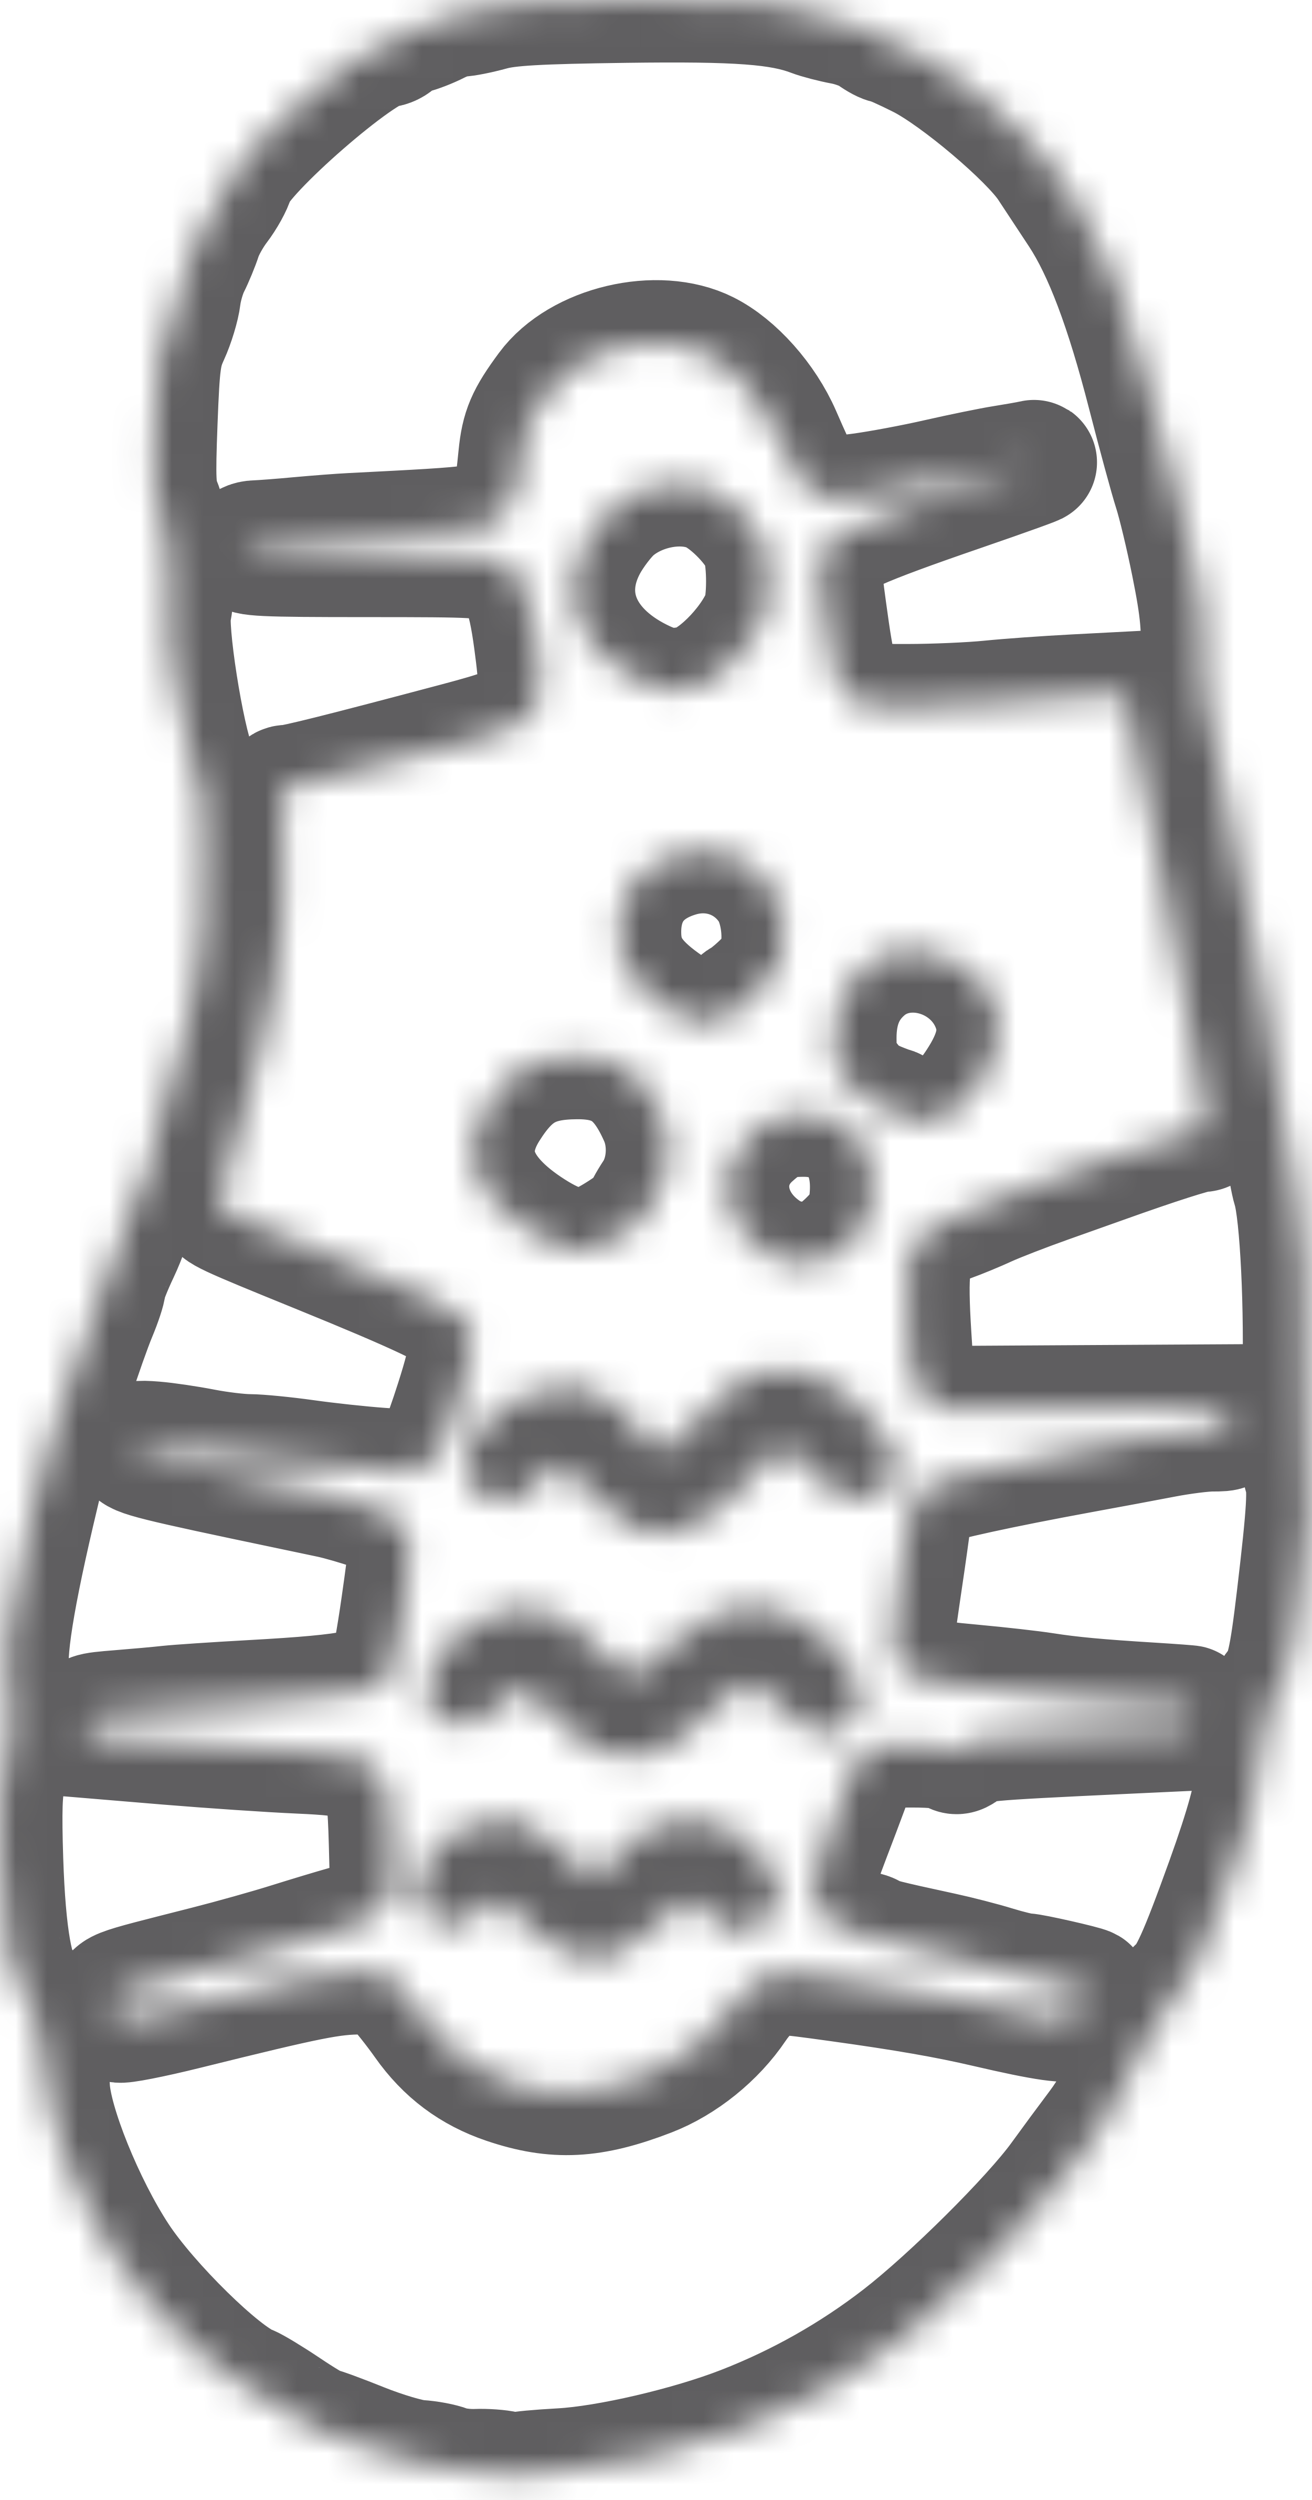 <svg width="42" height="80" viewBox="0 0 42 80" fill="none" xmlns="http://www.w3.org/2000/svg">
<mask id="path-1-inside-1_162_11950" fill="white">
<path fill-rule="evenodd" clip-rule="evenodd" d="M16.608 79.192C16.641 79.162 17.25 79.105 17.961 79.066C19.465 78.984 22.097 78.371 23.808 77.704C25.635 76.991 27.333 76.031 28.874 74.839C30.476 73.599 33.089 71.002 33.994 69.751C34.312 69.311 34.856 68.574 35.203 68.113C35.588 67.602 35.898 67.031 35.999 66.649C36.089 66.305 36.301 65.879 36.468 65.703C36.636 65.526 36.913 65.061 37.085 64.67C37.257 64.279 37.559 63.822 37.758 63.656C38.124 63.348 38.45 62.628 39.32 60.212C39.946 58.473 40.265 57.306 40.203 56.981C40.173 56.827 40.252 56.33 40.379 55.875C40.505 55.42 40.608 54.898 40.608 54.716C40.608 54.533 40.746 54.22 40.916 54.019C41.231 53.644 41.347 53.142 41.588 51.104C41.913 48.354 41.957 47.618 41.818 47.221C41.721 46.941 41.704 46.087 41.762 44.396C41.847 41.935 41.694 38.794 41.452 38.024C41.383 37.803 41.282 37.222 41.228 36.732C41.143 35.963 40.935 34.655 40.645 33.072C40.602 32.835 40.576 32.599 40.588 32.548C40.617 32.419 40.271 30.535 40.107 29.933C40.034 29.663 39.924 29.137 39.863 28.764C39.802 28.392 39.665 27.7 39.559 27.226C39.453 26.752 39.315 26.004 39.253 25.564C39.191 25.124 39.06 24.487 38.961 24.148C38.711 23.295 38.467 21.773 38.498 21.256C38.563 20.139 38.508 19.526 38.208 18.036C38.03 17.152 37.776 16.089 37.642 15.673C37.509 15.258 37.13 13.865 36.8 12.579C36.094 9.83 35.399 7.988 34.615 6.794C34.304 6.32 33.854 5.637 33.615 5.277C33.007 4.36 30.684 2.394 29.502 1.797C28.979 1.533 28.492 1.317 28.421 1.317C28.349 1.317 28.14 1.207 27.956 1.072C27.773 0.937 27.346 0.775 27.007 0.711C26.669 0.648 26.227 0.533 26.025 0.456C24.991 0.063 23.64 -0.038 20.025 0.011C17.213 0.049 16.265 0.103 15.708 0.258C15.316 0.366 14.871 0.455 14.719 0.455C14.567 0.455 14.232 0.563 13.975 0.694C13.717 0.826 13.349 0.968 13.157 1.01C12.965 1.052 12.742 1.166 12.662 1.263C12.581 1.36 12.418 1.44 12.3 1.44C11.583 1.44 7.627 4.884 7.427 5.683C7.377 5.881 7.157 6.279 6.937 6.567C6.717 6.855 6.469 7.301 6.386 7.558C6.303 7.815 6.132 8.229 6.006 8.479C5.881 8.729 5.748 9.183 5.712 9.488C5.675 9.793 5.511 10.336 5.346 10.695C5.08 11.276 5.038 11.585 4.965 13.502C4.894 15.367 4.911 15.722 5.09 16.148C5.342 16.747 5.559 19.002 5.413 19.509C5.253 20.066 5.812 23.643 6.205 24.577C6.503 25.284 6.521 25.448 6.52 27.445C6.52 29.729 6.475 30.421 6.259 31.472C6.183 31.844 6.073 32.382 6.014 32.666C5.829 33.567 5.288 35.525 4.978 36.412C4.814 36.882 4.71 37.347 4.748 37.445C4.785 37.542 4.672 37.794 4.496 38.003C4.306 38.229 4.175 38.534 4.175 38.755C4.175 38.959 3.982 39.535 3.745 40.035C3.508 40.534 3.314 41.029 3.314 41.134C3.314 41.24 3.181 41.643 3.019 42.03C2.857 42.417 2.519 43.371 2.268 44.15C2.017 44.928 1.741 45.759 1.653 45.996C1.518 46.361 1.377 46.904 1.029 48.396C0.298 51.53 0.057 53.245 0.272 53.789C0.454 54.249 0.354 56.161 0.108 56.905C-0.003 57.244 -0.026 57.963 0.025 59.53C0.105 61.953 0.353 63.369 0.746 63.644C1.024 63.838 1.469 65.659 1.518 66.797C1.567 67.967 2.633 70.606 3.729 72.274C4.709 73.765 7.053 76.064 7.934 76.399C8.083 76.456 8.624 76.783 9.135 77.126C9.646 77.47 10.118 77.751 10.184 77.751C10.25 77.751 10.872 77.979 11.566 78.258C12.261 78.536 13.083 78.78 13.395 78.799C13.706 78.817 14.12 78.895 14.314 78.972C14.509 79.048 14.925 79.1 15.238 79.088C15.551 79.075 15.973 79.106 16.177 79.156C16.38 79.206 16.574 79.222 16.608 79.192ZM16.212 66.612C15.133 66.247 14.299 65.622 13.636 64.68C13.341 64.262 12.924 63.736 12.711 63.512C12.356 63.138 12.262 63.104 11.579 63.104C10.61 63.104 9.906 63.244 5.933 64.229C4.835 64.501 3.879 64.688 3.81 64.645C3.74 64.602 3.683 64.384 3.683 64.16C3.683 63.702 3.421 63.806 6.62 62.99C7.458 62.777 8.648 62.443 9.267 62.248C9.885 62.054 10.704 61.807 11.086 61.7C11.591 61.558 11.888 61.383 12.174 61.056L12.568 60.608L12.526 58.994C12.49 57.643 12.443 57.312 12.233 56.954C11.816 56.245 11.455 56.12 9.591 56.038C8.677 55.998 6.78 55.87 5.375 55.754L2.822 55.541L2.822 55.212C2.822 54.889 2.839 54.882 3.837 54.801C4.395 54.757 5.102 54.693 5.406 54.659C5.711 54.626 6.902 54.546 8.053 54.482C11.412 54.296 12.213 54.126 12.528 53.535C12.591 53.416 12.766 52.45 12.917 51.388C13.191 49.459 13.191 49.455 12.95 48.987C12.745 48.589 12.592 48.479 11.937 48.251C11.512 48.104 10.908 47.929 10.594 47.862C10.279 47.796 9.717 47.677 9.345 47.599C4.92 46.673 4.36 46.534 4.325 46.348C4.293 46.186 4.394 46.162 4.939 46.206C5.298 46.235 5.998 46.338 6.496 46.435C6.994 46.532 7.659 46.612 7.973 46.613C8.288 46.615 9.099 46.694 9.776 46.789C10.453 46.885 11.534 47.002 12.18 47.048C13.327 47.131 13.361 47.126 13.742 46.805C14.063 46.535 14.223 46.194 14.646 44.876C15.171 43.241 15.22 42.647 14.867 42.222C14.586 41.883 13.403 41.326 10.207 40.025C7.185 38.796 7.006 38.712 7.006 38.521C7.006 38.422 7.248 37.529 7.543 36.537C8.861 32.107 9.187 30.041 9.056 26.953C8.985 25.286 8.993 25.195 9.213 25.195C9.443 25.195 10.953 24.817 14.637 23.838C17.389 23.106 17.494 22.969 17.17 20.533C16.951 18.887 16.714 18.353 16.045 18.002C15.586 17.761 15.362 17.748 11.714 17.748C8.377 17.748 7.868 17.724 7.868 17.564C7.868 17.447 7.992 17.375 8.206 17.369C8.393 17.363 9.016 17.316 9.591 17.262C10.166 17.21 10.914 17.152 11.253 17.136C15.584 16.917 15.633 16.91 16.104 16.429C16.496 16.027 16.547 15.862 16.67 14.61C16.754 13.758 16.913 13.386 17.577 12.487C18.582 11.125 21.055 10.54 22.581 11.302C23.491 11.756 24.444 12.829 24.931 13.946C25.575 15.422 25.625 15.502 26.07 15.762C26.453 15.986 26.564 15.993 27.56 15.861C28.152 15.782 29.267 15.574 30.037 15.398C30.808 15.223 31.743 15.032 32.115 14.973C32.487 14.914 32.931 14.836 33.1 14.798C33.269 14.76 32.217 15.139 30.761 15.64C27.485 16.767 26.572 17.173 26.339 17.609C26.185 17.897 26.189 18.134 26.377 19.505C26.66 21.586 26.759 21.919 27.204 22.293C27.563 22.596 27.647 22.61 29.078 22.608C29.902 22.607 31.075 22.556 31.684 22.495C32.294 22.433 33.516 22.346 34.401 22.3L36.009 22.216L36.161 22.936C36.434 24.233 36.462 24.375 37.228 28.21C37.963 31.896 37.988 32.032 38.32 34.18C38.43 34.891 38.551 35.624 38.589 35.811C38.645 36.084 38.614 36.149 38.426 36.149C38.229 36.149 36.987 36.547 35.315 37.145C35.078 37.23 34.275 37.515 33.531 37.779C32.786 38.043 31.9 38.387 31.561 38.542C31.223 38.698 30.692 38.917 30.382 39.028C30.072 39.139 29.661 39.395 29.469 39.595C29.042 40.041 28.968 40.669 29.098 42.747C29.185 44.147 29.197 44.192 29.596 44.627L30.005 45.073L34.616 45.045L39.227 45.018L39.279 45.373C39.33 45.718 39.316 45.729 38.803 45.729C38.512 45.729 37.816 45.817 37.257 45.924C36.697 46.032 35.491 46.257 34.577 46.424C32.039 46.89 30.059 47.321 29.781 47.47C29.375 47.688 29.145 48.152 29.036 48.976C28.98 49.402 28.84 50.372 28.726 51.132C28.505 52.595 28.529 52.938 28.881 53.339C29.247 53.757 29.532 53.839 31.131 53.984C31.977 54.062 33.001 54.177 33.408 54.241C34.258 54.374 35.118 54.455 36.854 54.562C37.531 54.604 38.094 54.646 38.105 54.656C38.116 54.665 38.097 54.817 38.063 54.993L38.002 55.313L36.012 55.406C31.349 55.626 31.172 55.643 30.894 55.895C30.694 56.077 30.599 56.098 30.488 55.987C30.397 55.897 29.91 55.842 29.194 55.842C27.731 55.842 27.557 55.949 27.124 57.113C26.944 57.599 26.669 58.329 26.512 58.735C25.963 60.166 25.924 60.456 26.204 61.006C26.468 61.523 26.98 61.873 27.469 61.873C27.628 61.873 27.811 61.919 27.875 61.974C27.991 62.074 28.344 62.164 30.146 62.553C30.654 62.663 31.416 62.859 31.841 62.99C32.265 63.12 32.709 63.227 32.825 63.226C33.007 63.225 34.686 63.605 34.801 63.673C34.841 63.697 34.56 64.253 34.359 64.549C34.252 64.707 33.475 64.598 31.604 64.162C30.332 63.865 28.975 63.629 26.874 63.338C24.914 63.067 24.891 63.066 24.413 63.299C24.112 63.447 23.771 63.775 23.5 64.178C22.854 65.14 21.821 65.972 20.77 66.377C18.934 67.085 17.783 67.144 16.212 66.612ZM19.869 62.463C20.139 62.323 20.709 61.884 21.135 61.487C21.56 61.09 21.954 60.766 22.01 60.766C22.065 60.766 22.354 60.979 22.651 61.24C22.948 61.502 23.32 61.756 23.478 61.806C24.189 62.03 25.073 61.137 24.925 60.344C24.826 59.819 23.989 58.864 23.331 58.524C22.792 58.247 22.039 58.184 21.23 58.349C20.865 58.422 20.527 58.658 19.87 59.295L18.995 60.144L18.242 59.416C17.828 59.016 17.222 58.567 16.897 58.419C16.315 58.154 16.29 58.153 15.428 58.356C14.719 58.523 14.47 58.649 14.117 59.018C13.544 59.617 13.407 59.908 13.407 60.517C13.407 61.198 13.822 61.627 14.481 61.627C14.996 61.627 15.421 61.107 15.421 61.107L15.481 61.062C15.481 61.062 15.656 61.066 15.698 60.958C15.82 60.64 16.031 60.734 16.673 61.391C17.833 62.578 18.932 62.946 19.869 62.463ZM21.099 56.081C21.581 55.941 23.051 54.459 23.051 54.459L23.093 54.404C23.093 54.404 23.346 54.344 23.503 54.177C23.915 53.739 24.197 53.798 24.839 54.458C25.629 55.27 25.953 55.471 26.473 55.472C27.042 55.473 27.561 54.922 27.561 54.318C27.561 53.859 27.048 53.004 26.439 52.447C24.879 51.022 23.257 51.047 21.653 52.52C20.732 53.367 20.324 53.648 20.079 53.606C19.951 53.583 19.598 53.261 19.296 52.888C18.042 51.344 16.291 51.018 15.034 52.094C14.76 52.328 14.485 52.519 14.421 52.519C14.21 52.519 13.512 54.05 13.604 54.31C13.85 55 14.694 55.4 15.271 55.098C15.43 55.014 15.795 54.732 16.081 54.471C16.367 54.21 16.674 53.996 16.764 53.996C16.853 53.996 17.279 54.391 17.711 54.873C18.168 55.383 18.707 55.846 18.998 55.979C19.528 56.219 20.47 56.265 21.099 56.081ZM21.936 48.895C22.644 48.643 23.319 48.127 24.028 47.298C24.379 46.886 24.723 46.509 24.791 46.459C25.082 46.246 25.39 46.412 26.103 47.165C26.825 47.929 26.885 47.965 27.438 47.965C28.224 47.965 28.669 47.569 28.669 46.87C28.669 46.461 28.567 46.257 28.07 45.664C27.251 44.688 26.971 44.447 26.329 44.165C25.445 43.777 24.945 43.73 24.214 43.968C23.669 44.144 23.374 44.371 22.438 45.334C21.821 45.969 21.227 46.488 21.118 46.488C21.01 46.488 20.835 46.323 20.731 46.121C20.461 45.598 19.763 44.933 19.164 44.628C18.742 44.413 18.503 44.377 17.82 44.425C16.891 44.492 16.063 44.924 15.385 45.696C14.538 46.661 14.857 47.902 15.991 48.054C16.472 48.119 16.526 48.092 17.106 47.49C17.441 47.142 17.791 46.857 17.883 46.857C17.975 46.857 18.488 47.297 19.023 47.834C20.288 49.104 20.814 49.296 21.936 48.895ZM26.453 40.319C26.844 40.164 27.529 39.511 27.756 39.078C27.854 38.892 27.93 38.404 27.928 37.971C27.925 36.551 27.089 35.663 25.754 35.659C24.948 35.656 24.617 35.783 24.014 36.328C22.843 37.387 23.073 39.152 24.506 40.103C25.073 40.479 25.837 40.564 26.453 40.319ZM19.183 39.886C19.757 39.632 20.669 38.996 20.669 38.848C20.669 38.782 20.812 38.512 20.987 38.247C21.448 37.551 21.524 36.511 21.172 35.716C20.557 34.324 19.818 33.807 18.461 33.816C17.055 33.825 16.343 34.226 15.576 35.441C14.658 36.896 15.129 38.227 16.986 39.417C17.925 40.019 18.572 40.157 19.183 39.886ZM30.033 35.785C30.611 35.61 30.972 35.288 31.44 34.529C31.995 33.631 32.11 32.925 31.825 32.178C31.171 30.468 28.943 29.837 27.63 30.99C27 31.543 26.7 32.261 26.7 33.215C26.7 33.916 26.748 34.087 27.073 34.535C27.5 35.124 27.839 35.259 28.454 35.487C28.512 35.508 28.553 35.508 28.604 35.538C28.656 35.569 28.749 35.702 29.004 35.773C29.53 35.918 29.591 35.919 30.033 35.785ZM23.253 32.615C23.569 32.5 23.64 32.109 23.785 32.052C23.814 32.041 23.856 32.018 23.856 32.018C23.856 32.018 24.798 31.337 24.98 30.784C25.213 30.077 25.081 28.995 24.688 28.401C24.043 27.428 22.872 27.007 21.73 27.339C20.477 27.703 19.807 28.57 19.807 29.825C19.807 30.778 20.189 31.407 21.212 32.137C21.873 32.608 22.094 32.701 22.537 32.693C22.829 32.688 23.152 32.653 23.253 32.615ZM22.141 22.027C22.871 21.891 24.029 20.75 24.46 19.742C24.646 19.307 24.651 17.977 24.468 17.428C24.285 16.877 23.44 15.993 22.823 15.706C21.883 15.268 20.485 15.509 19.608 16.259C19.336 16.492 18.937 17.014 18.721 17.418C17.827 19.095 18.505 20.808 20.447 21.779C21.091 22.101 21.459 22.155 22.141 22.027Z"/>
</mask>
<path fill-rule="evenodd" clip-rule="evenodd" d="M16.608 79.192C16.641 79.162 17.25 79.105 17.961 79.066C19.465 78.984 22.097 78.371 23.808 77.704C25.635 76.991 27.333 76.031 28.874 74.839C30.476 73.599 33.089 71.002 33.994 69.751C34.312 69.311 34.856 68.574 35.203 68.113C35.588 67.602 35.898 67.031 35.999 66.649C36.089 66.305 36.301 65.879 36.468 65.703C36.636 65.526 36.913 65.061 37.085 64.67C37.257 64.279 37.559 63.822 37.758 63.656C38.124 63.348 38.45 62.628 39.32 60.212C39.946 58.473 40.265 57.306 40.203 56.981C40.173 56.827 40.252 56.33 40.379 55.875C40.505 55.42 40.608 54.898 40.608 54.716C40.608 54.533 40.746 54.22 40.916 54.019C41.231 53.644 41.347 53.142 41.588 51.104C41.913 48.354 41.957 47.618 41.818 47.221C41.721 46.941 41.704 46.087 41.762 44.396C41.847 41.935 41.694 38.794 41.452 38.024C41.383 37.803 41.282 37.222 41.228 36.732C41.143 35.963 40.935 34.655 40.645 33.072C40.602 32.835 40.576 32.599 40.588 32.548C40.617 32.419 40.271 30.535 40.107 29.933C40.034 29.663 39.924 29.137 39.863 28.764C39.802 28.392 39.665 27.7 39.559 27.226C39.453 26.752 39.315 26.004 39.253 25.564C39.191 25.124 39.06 24.487 38.961 24.148C38.711 23.295 38.467 21.773 38.498 21.256C38.563 20.139 38.508 19.526 38.208 18.036C38.03 17.152 37.776 16.089 37.642 15.673C37.509 15.258 37.13 13.865 36.8 12.579C36.094 9.83 35.399 7.988 34.615 6.794C34.304 6.32 33.854 5.637 33.615 5.277C33.007 4.36 30.684 2.394 29.502 1.797C28.979 1.533 28.492 1.317 28.421 1.317C28.349 1.317 28.14 1.207 27.956 1.072C27.773 0.937 27.346 0.775 27.007 0.711C26.669 0.648 26.227 0.533 26.025 0.456C24.991 0.063 23.64 -0.038 20.025 0.011C17.213 0.049 16.265 0.103 15.708 0.258C15.316 0.366 14.871 0.455 14.719 0.455C14.567 0.455 14.232 0.563 13.975 0.694C13.717 0.826 13.349 0.968 13.157 1.01C12.965 1.052 12.742 1.166 12.662 1.263C12.581 1.36 12.418 1.44 12.3 1.44C11.583 1.44 7.627 4.884 7.427 5.683C7.377 5.881 7.157 6.279 6.937 6.567C6.717 6.855 6.469 7.301 6.386 7.558C6.303 7.815 6.132 8.229 6.006 8.479C5.881 8.729 5.748 9.183 5.712 9.488C5.675 9.793 5.511 10.336 5.346 10.695C5.08 11.276 5.038 11.585 4.965 13.502C4.894 15.367 4.911 15.722 5.09 16.148C5.342 16.747 5.559 19.002 5.413 19.509C5.253 20.066 5.812 23.643 6.205 24.577C6.503 25.284 6.521 25.448 6.52 27.445C6.52 29.729 6.475 30.421 6.259 31.472C6.183 31.844 6.073 32.382 6.014 32.666C5.829 33.567 5.288 35.525 4.978 36.412C4.814 36.882 4.71 37.347 4.748 37.445C4.785 37.542 4.672 37.794 4.496 38.003C4.306 38.229 4.175 38.534 4.175 38.755C4.175 38.959 3.982 39.535 3.745 40.035C3.508 40.534 3.314 41.029 3.314 41.134C3.314 41.24 3.181 41.643 3.019 42.03C2.857 42.417 2.519 43.371 2.268 44.15C2.017 44.928 1.741 45.759 1.653 45.996C1.518 46.361 1.377 46.904 1.029 48.396C0.298 51.53 0.057 53.245 0.272 53.789C0.454 54.249 0.354 56.161 0.108 56.905C-0.003 57.244 -0.026 57.963 0.025 59.53C0.105 61.953 0.353 63.369 0.746 63.644C1.024 63.838 1.469 65.659 1.518 66.797C1.567 67.967 2.633 70.606 3.729 72.274C4.709 73.765 7.053 76.064 7.934 76.399C8.083 76.456 8.624 76.783 9.135 77.126C9.646 77.47 10.118 77.751 10.184 77.751C10.25 77.751 10.872 77.979 11.566 78.258C12.261 78.536 13.083 78.78 13.395 78.799C13.706 78.817 14.12 78.895 14.314 78.972C14.509 79.048 14.925 79.1 15.238 79.088C15.551 79.075 15.973 79.106 16.177 79.156C16.38 79.206 16.574 79.222 16.608 79.192ZM16.212 66.612C15.133 66.247 14.299 65.622 13.636 64.68C13.341 64.262 12.924 63.736 12.711 63.512C12.356 63.138 12.262 63.104 11.579 63.104C10.61 63.104 9.906 63.244 5.933 64.229C4.835 64.501 3.879 64.688 3.81 64.645C3.74 64.602 3.683 64.384 3.683 64.16C3.683 63.702 3.421 63.806 6.62 62.99C7.458 62.777 8.648 62.443 9.267 62.248C9.885 62.054 10.704 61.807 11.086 61.7C11.591 61.558 11.888 61.383 12.174 61.056L12.568 60.608L12.526 58.994C12.49 57.643 12.443 57.312 12.233 56.954C11.816 56.245 11.455 56.12 9.591 56.038C8.677 55.998 6.78 55.87 5.375 55.754L2.822 55.541L2.822 55.212C2.822 54.889 2.839 54.882 3.837 54.801C4.395 54.757 5.102 54.693 5.406 54.659C5.711 54.626 6.902 54.546 8.053 54.482C11.412 54.296 12.213 54.126 12.528 53.535C12.591 53.416 12.766 52.45 12.917 51.388C13.191 49.459 13.191 49.455 12.95 48.987C12.745 48.589 12.592 48.479 11.937 48.251C11.512 48.104 10.908 47.929 10.594 47.862C10.279 47.796 9.717 47.677 9.345 47.599C4.92 46.673 4.36 46.534 4.325 46.348C4.293 46.186 4.394 46.162 4.939 46.206C5.298 46.235 5.998 46.338 6.496 46.435C6.994 46.532 7.659 46.612 7.973 46.613C8.288 46.615 9.099 46.694 9.776 46.789C10.453 46.885 11.534 47.002 12.18 47.048C13.327 47.131 13.361 47.126 13.742 46.805C14.063 46.535 14.223 46.194 14.646 44.876C15.171 43.241 15.22 42.647 14.867 42.222C14.586 41.883 13.403 41.326 10.207 40.025C7.185 38.796 7.006 38.712 7.006 38.521C7.006 38.422 7.248 37.529 7.543 36.537C8.861 32.107 9.187 30.041 9.056 26.953C8.985 25.286 8.993 25.195 9.213 25.195C9.443 25.195 10.953 24.817 14.637 23.838C17.389 23.106 17.494 22.969 17.17 20.533C16.951 18.887 16.714 18.353 16.045 18.002C15.586 17.761 15.362 17.748 11.714 17.748C8.377 17.748 7.868 17.724 7.868 17.564C7.868 17.447 7.992 17.375 8.206 17.369C8.393 17.363 9.016 17.316 9.591 17.262C10.166 17.21 10.914 17.152 11.253 17.136C15.584 16.917 15.633 16.91 16.104 16.429C16.496 16.027 16.547 15.862 16.67 14.61C16.754 13.758 16.913 13.386 17.577 12.487C18.582 11.125 21.055 10.54 22.581 11.302C23.491 11.756 24.444 12.829 24.931 13.946C25.575 15.422 25.625 15.502 26.07 15.762C26.453 15.986 26.564 15.993 27.56 15.861C28.152 15.782 29.267 15.574 30.037 15.398C30.808 15.223 31.743 15.032 32.115 14.973C32.487 14.914 32.931 14.836 33.1 14.798C33.269 14.76 32.217 15.139 30.761 15.64C27.485 16.767 26.572 17.173 26.339 17.609C26.185 17.897 26.189 18.134 26.377 19.505C26.66 21.586 26.759 21.919 27.204 22.293C27.563 22.596 27.647 22.61 29.078 22.608C29.902 22.607 31.075 22.556 31.684 22.495C32.294 22.433 33.516 22.346 34.401 22.3L36.009 22.216L36.161 22.936C36.434 24.233 36.462 24.375 37.228 28.21C37.963 31.896 37.988 32.032 38.32 34.18C38.43 34.891 38.551 35.624 38.589 35.811C38.645 36.084 38.614 36.149 38.426 36.149C38.229 36.149 36.987 36.547 35.315 37.145C35.078 37.23 34.275 37.515 33.531 37.779C32.786 38.043 31.9 38.387 31.561 38.542C31.223 38.698 30.692 38.917 30.382 39.028C30.072 39.139 29.661 39.395 29.469 39.595C29.042 40.041 28.968 40.669 29.098 42.747C29.185 44.147 29.197 44.192 29.596 44.627L30.005 45.073L34.616 45.045L39.227 45.018L39.279 45.373C39.33 45.718 39.316 45.729 38.803 45.729C38.512 45.729 37.816 45.817 37.257 45.924C36.697 46.032 35.491 46.257 34.577 46.424C32.039 46.89 30.059 47.321 29.781 47.47C29.375 47.688 29.145 48.152 29.036 48.976C28.98 49.402 28.84 50.372 28.726 51.132C28.505 52.595 28.529 52.938 28.881 53.339C29.247 53.757 29.532 53.839 31.131 53.984C31.977 54.062 33.001 54.177 33.408 54.241C34.258 54.374 35.118 54.455 36.854 54.562C37.531 54.604 38.094 54.646 38.105 54.656C38.116 54.665 38.097 54.817 38.063 54.993L38.002 55.313L36.012 55.406C31.349 55.626 31.172 55.643 30.894 55.895C30.694 56.077 30.599 56.098 30.488 55.987C30.397 55.897 29.91 55.842 29.194 55.842C27.731 55.842 27.557 55.949 27.124 57.113C26.944 57.599 26.669 58.329 26.512 58.735C25.963 60.166 25.924 60.456 26.204 61.006C26.468 61.523 26.98 61.873 27.469 61.873C27.628 61.873 27.811 61.919 27.875 61.974C27.991 62.074 28.344 62.164 30.146 62.553C30.654 62.663 31.416 62.859 31.841 62.99C32.265 63.12 32.709 63.227 32.825 63.226C33.007 63.225 34.686 63.605 34.801 63.673C34.841 63.697 34.56 64.253 34.359 64.549C34.252 64.707 33.475 64.598 31.604 64.162C30.332 63.865 28.975 63.629 26.874 63.338C24.914 63.067 24.891 63.066 24.413 63.299C24.112 63.447 23.771 63.775 23.5 64.178C22.854 65.14 21.821 65.972 20.77 66.377C18.934 67.085 17.783 67.144 16.212 66.612ZM19.869 62.463C20.139 62.323 20.709 61.884 21.135 61.487C21.56 61.09 21.954 60.766 22.01 60.766C22.065 60.766 22.354 60.979 22.651 61.24C22.948 61.502 23.32 61.756 23.478 61.806C24.189 62.03 25.073 61.137 24.925 60.344C24.826 59.819 23.989 58.864 23.331 58.524C22.792 58.247 22.039 58.184 21.23 58.349C20.865 58.422 20.527 58.658 19.87 59.295L18.995 60.144L18.242 59.416C17.828 59.016 17.222 58.567 16.897 58.419C16.315 58.154 16.29 58.153 15.428 58.356C14.719 58.523 14.47 58.649 14.117 59.018C13.544 59.617 13.407 59.908 13.407 60.517C13.407 61.198 13.822 61.627 14.481 61.627C14.996 61.627 15.421 61.107 15.421 61.107L15.481 61.062C15.481 61.062 15.656 61.066 15.698 60.958C15.82 60.64 16.031 60.734 16.673 61.391C17.833 62.578 18.932 62.946 19.869 62.463ZM21.099 56.081C21.581 55.941 23.051 54.459 23.051 54.459L23.093 54.404C23.093 54.404 23.346 54.344 23.503 54.177C23.915 53.739 24.197 53.798 24.839 54.458C25.629 55.27 25.953 55.471 26.473 55.472C27.042 55.473 27.561 54.922 27.561 54.318C27.561 53.859 27.048 53.004 26.439 52.447C24.879 51.022 23.257 51.047 21.653 52.52C20.732 53.367 20.324 53.648 20.079 53.606C19.951 53.583 19.598 53.261 19.296 52.888C18.042 51.344 16.291 51.018 15.034 52.094C14.76 52.328 14.485 52.519 14.421 52.519C14.21 52.519 13.512 54.05 13.604 54.31C13.85 55 14.694 55.4 15.271 55.098C15.43 55.014 15.795 54.732 16.081 54.471C16.367 54.21 16.674 53.996 16.764 53.996C16.853 53.996 17.279 54.391 17.711 54.873C18.168 55.383 18.707 55.846 18.998 55.979C19.528 56.219 20.47 56.265 21.099 56.081ZM21.936 48.895C22.644 48.643 23.319 48.127 24.028 47.298C24.379 46.886 24.723 46.509 24.791 46.459C25.082 46.246 25.39 46.412 26.103 47.165C26.825 47.929 26.885 47.965 27.438 47.965C28.224 47.965 28.669 47.569 28.669 46.87C28.669 46.461 28.567 46.257 28.07 45.664C27.251 44.688 26.971 44.447 26.329 44.165C25.445 43.777 24.945 43.73 24.214 43.968C23.669 44.144 23.374 44.371 22.438 45.334C21.821 45.969 21.227 46.488 21.118 46.488C21.01 46.488 20.835 46.323 20.731 46.121C20.461 45.598 19.763 44.933 19.164 44.628C18.742 44.413 18.503 44.377 17.82 44.425C16.891 44.492 16.063 44.924 15.385 45.696C14.538 46.661 14.857 47.902 15.991 48.054C16.472 48.119 16.526 48.092 17.106 47.49C17.441 47.142 17.791 46.857 17.883 46.857C17.975 46.857 18.488 47.297 19.023 47.834C20.288 49.104 20.814 49.296 21.936 48.895ZM26.453 40.319C26.844 40.164 27.529 39.511 27.756 39.078C27.854 38.892 27.93 38.404 27.928 37.971C27.925 36.551 27.089 35.663 25.754 35.659C24.948 35.656 24.617 35.783 24.014 36.328C22.843 37.387 23.073 39.152 24.506 40.103C25.073 40.479 25.837 40.564 26.453 40.319ZM19.183 39.886C19.757 39.632 20.669 38.996 20.669 38.848C20.669 38.782 20.812 38.512 20.987 38.247C21.448 37.551 21.524 36.511 21.172 35.716C20.557 34.324 19.818 33.807 18.461 33.816C17.055 33.825 16.343 34.226 15.576 35.441C14.658 36.896 15.129 38.227 16.986 39.417C17.925 40.019 18.572 40.157 19.183 39.886ZM30.033 35.785C30.611 35.61 30.972 35.288 31.44 34.529C31.995 33.631 32.11 32.925 31.825 32.178C31.171 30.468 28.943 29.837 27.63 30.99C27 31.543 26.7 32.261 26.7 33.215C26.7 33.916 26.748 34.087 27.073 34.535C27.5 35.124 27.839 35.259 28.454 35.487C28.512 35.508 28.553 35.508 28.604 35.538C28.656 35.569 28.749 35.702 29.004 35.773C29.53 35.918 29.591 35.919 30.033 35.785ZM23.253 32.615C23.569 32.5 23.64 32.109 23.785 32.052C23.814 32.041 23.856 32.018 23.856 32.018C23.856 32.018 24.798 31.337 24.98 30.784C25.213 30.077 25.081 28.995 24.688 28.401C24.043 27.428 22.872 27.007 21.73 27.339C20.477 27.703 19.807 28.57 19.807 29.825C19.807 30.778 20.189 31.407 21.212 32.137C21.873 32.608 22.094 32.701 22.537 32.693C22.829 32.688 23.152 32.653 23.253 32.615ZM22.141 22.027C22.871 21.891 24.029 20.75 24.46 19.742C24.646 19.307 24.651 17.977 24.468 17.428C24.285 16.877 23.44 15.993 22.823 15.706C21.883 15.268 20.485 15.509 19.608 16.259C19.336 16.492 18.937 17.014 18.721 17.418C17.827 19.095 18.505 20.808 20.447 21.779C21.091 22.101 21.459 22.155 22.141 22.027Z" fill="none" stroke="#5F5E60" stroke-width="4" mask="url(#path-1-inside-1_162_11950)"/>
</svg>
